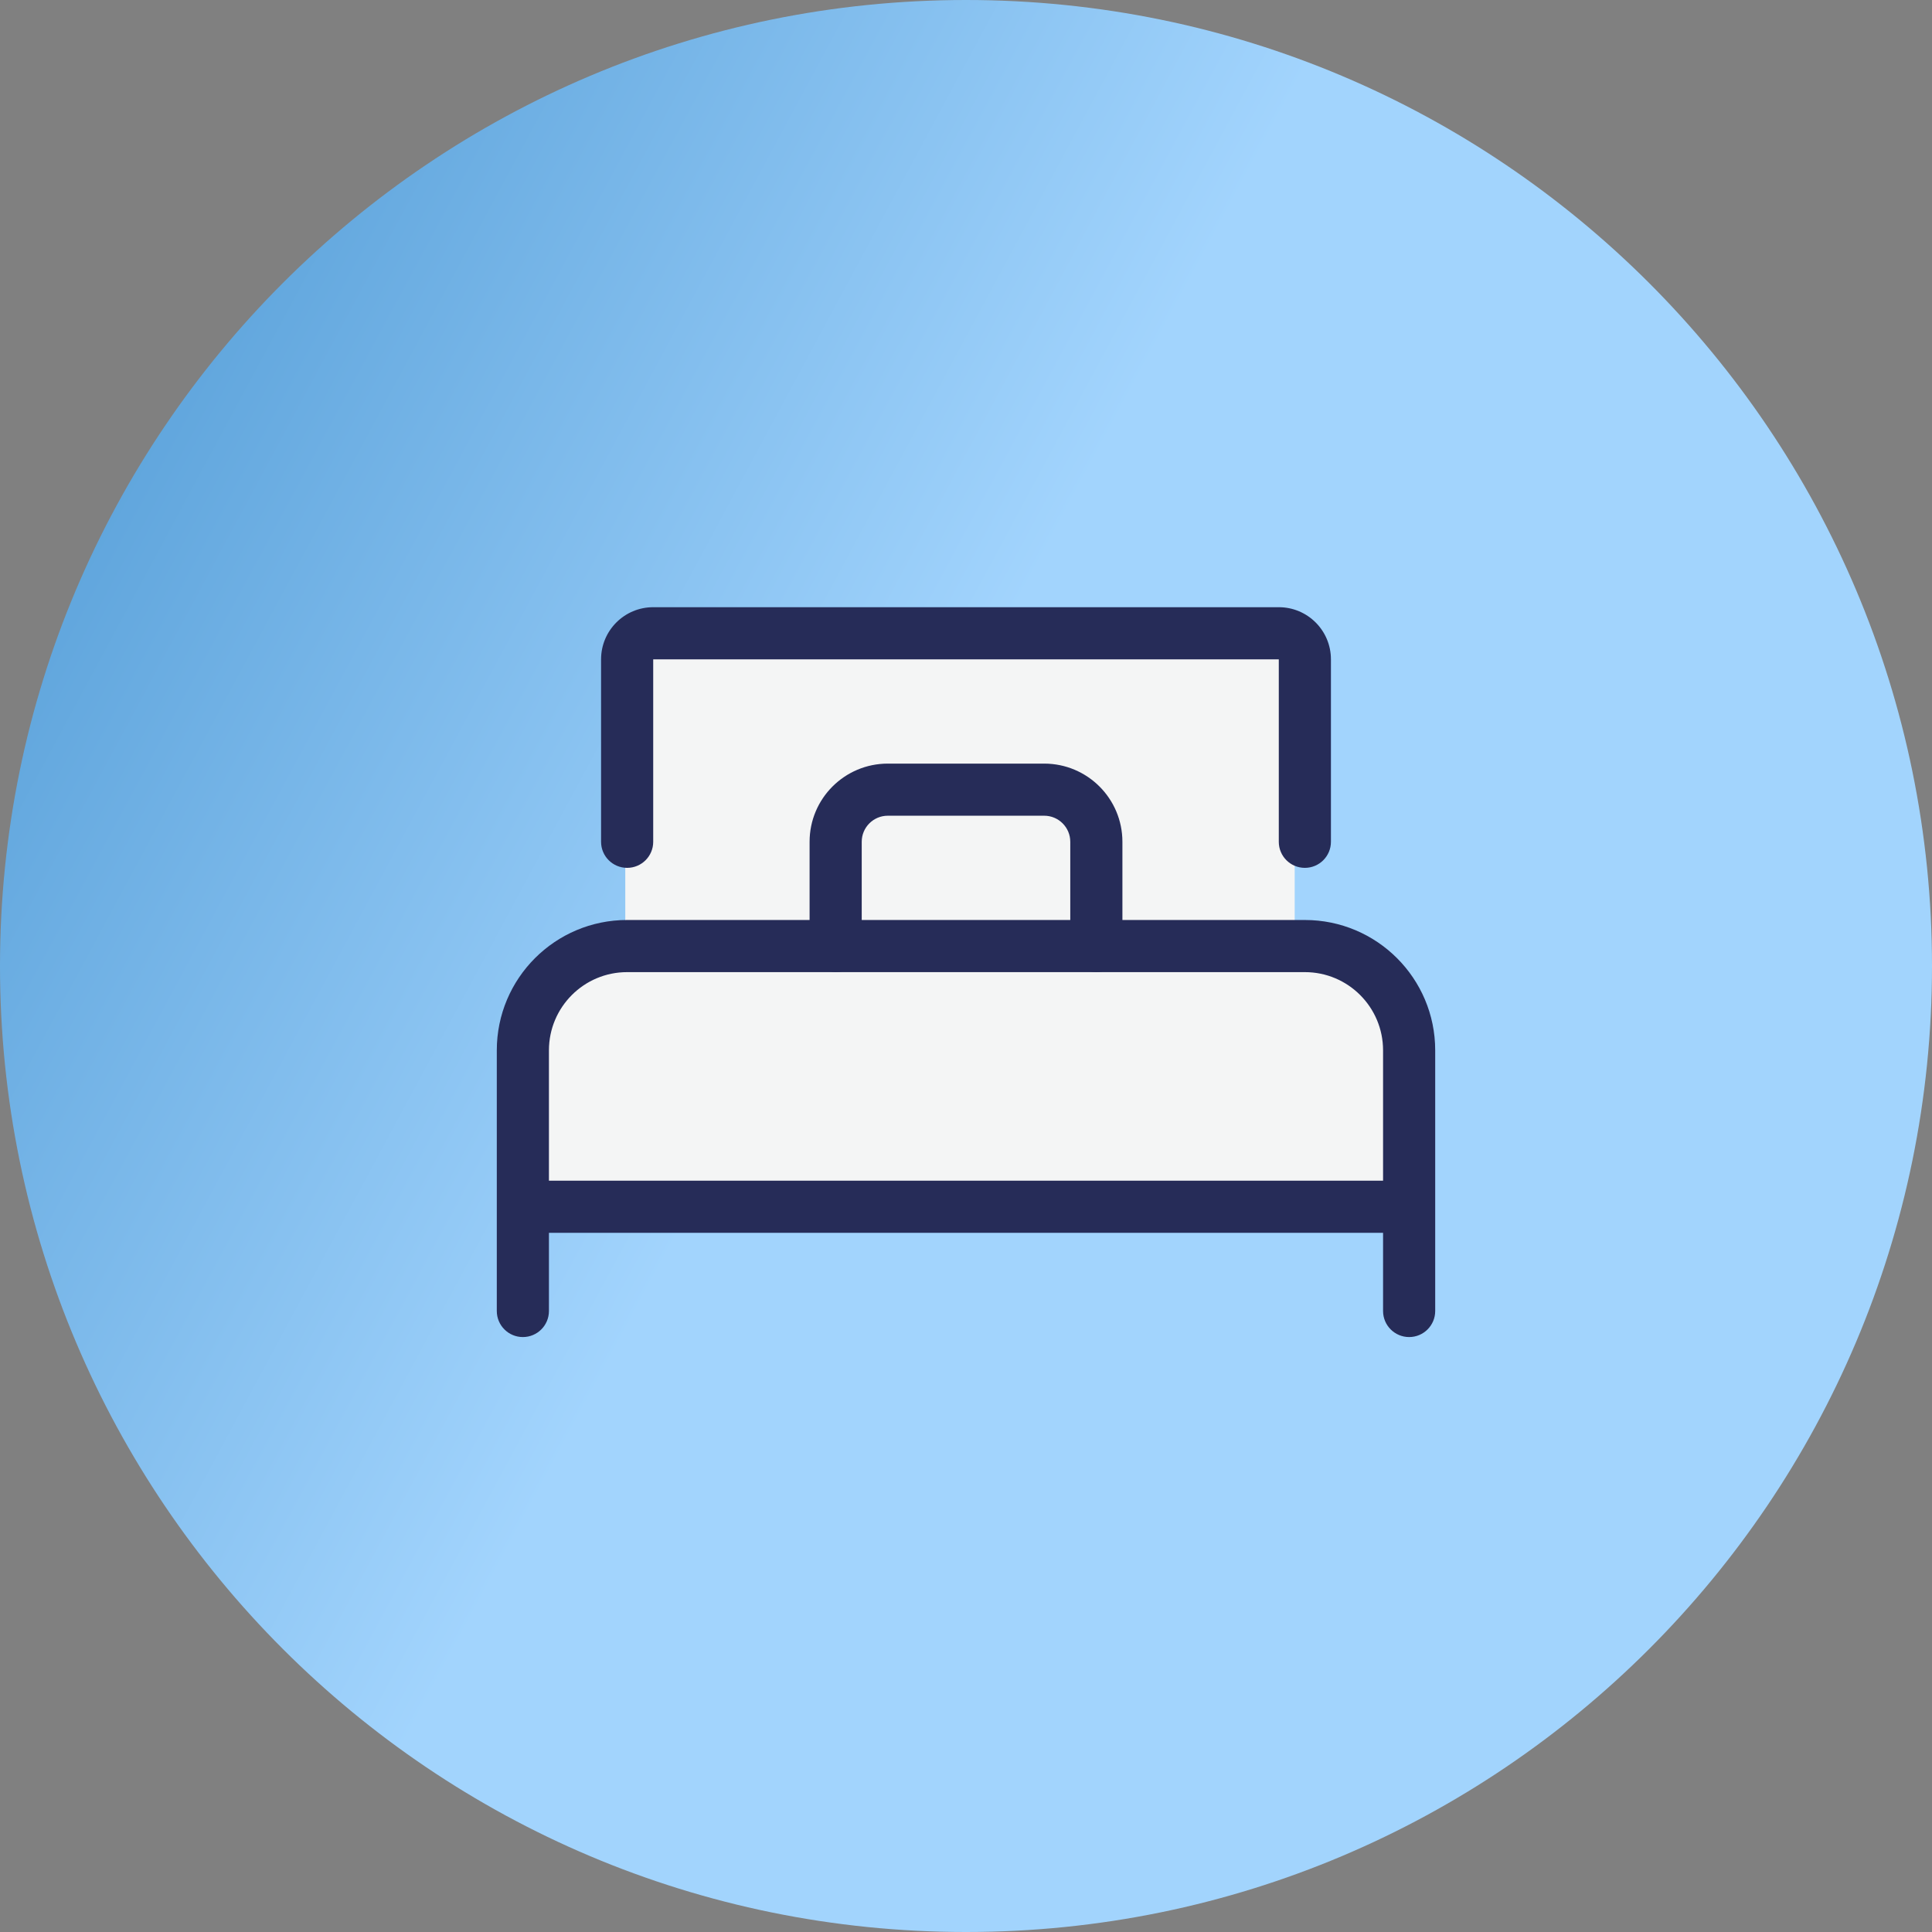 <?xml version="1.0" encoding="UTF-8"?>
<svg xmlns="http://www.w3.org/2000/svg" width="70" height="70" viewBox="0 0 70 70" fill="none">
  <rect x="0" y="0" width="70" height="70" fill="#808080" stroke="none"/>
  <path d="M35 70C54.33 70 70 54.33 70 35C70 15.67 54.33 0 35 0C15.67 0 0 15.67 0 35C0 54.33 15.67 70 35 70Z" fill="url(#paint0_linear_14_44)"></path>
  <path d="M22.655 23.017V33.786L19.623 34.983L19.017 36.179V43.359H50.547V36.179L49.334 34.983L46.909 33.786V23.017H22.655Z" fill="#F4F5F5"></path>
  <path d="M21.778 23.889C21.778 22.846 22.623 22 23.667 22H46.333C47.377 22 48.222 22.846 48.222 23.889V30.5C48.222 31.022 47.799 31.444 47.278 31.444C46.756 31.444 46.333 31.022 46.333 30.5V23.889H23.667V30.5C23.667 31.022 23.244 31.444 22.722 31.444C22.201 31.444 21.778 31.022 21.778 30.5V23.889Z" fill="#262C58"></path>
  <path fill-rule="evenodd" clip-rule="evenodd" d="M18 38.056C18 35.447 20.114 33.333 22.722 33.333H47.278C49.886 33.333 52 35.447 52 38.056V47.5C52 48.022 51.577 48.444 51.056 48.444C50.534 48.444 50.111 48.022 50.111 47.5V44.667H19.889V47.5C19.889 48.022 19.466 48.444 18.944 48.444C18.423 48.444 18 48.022 18 47.5V38.056ZM19.889 38.056C19.889 36.491 21.157 35.222 22.722 35.222H47.278C48.843 35.222 50.111 36.491 50.111 38.056V42.778H19.889V38.056Z" fill="#262C58"></path>
  <path d="M32.167 27.667C30.602 27.667 29.333 28.935 29.333 30.5V34.278C29.333 34.799 29.756 35.222 30.278 35.222C30.799 35.222 31.222 34.799 31.222 34.278V30.5C31.222 29.978 31.645 29.555 32.167 29.555H37.833C38.355 29.555 38.778 29.978 38.778 30.5V34.278C38.778 34.799 39.201 35.222 39.722 35.222C40.244 35.222 40.667 34.799 40.667 34.278V30.5C40.667 28.935 39.398 27.667 37.833 27.667H32.167Z" fill="#262C58"></path>
  <defs>
    <linearGradient id="paint0_linear_14_44" x1="-24.091" y1="5.455" x2="95.909" y2="70" gradientUnits="userSpaceOnUse">
      <stop stop-color="#1F78BD"></stop>
      <stop offset="0.452" stop-color="#A2D4FD"></stop>
    </linearGradient>
  </defs>
</svg>
